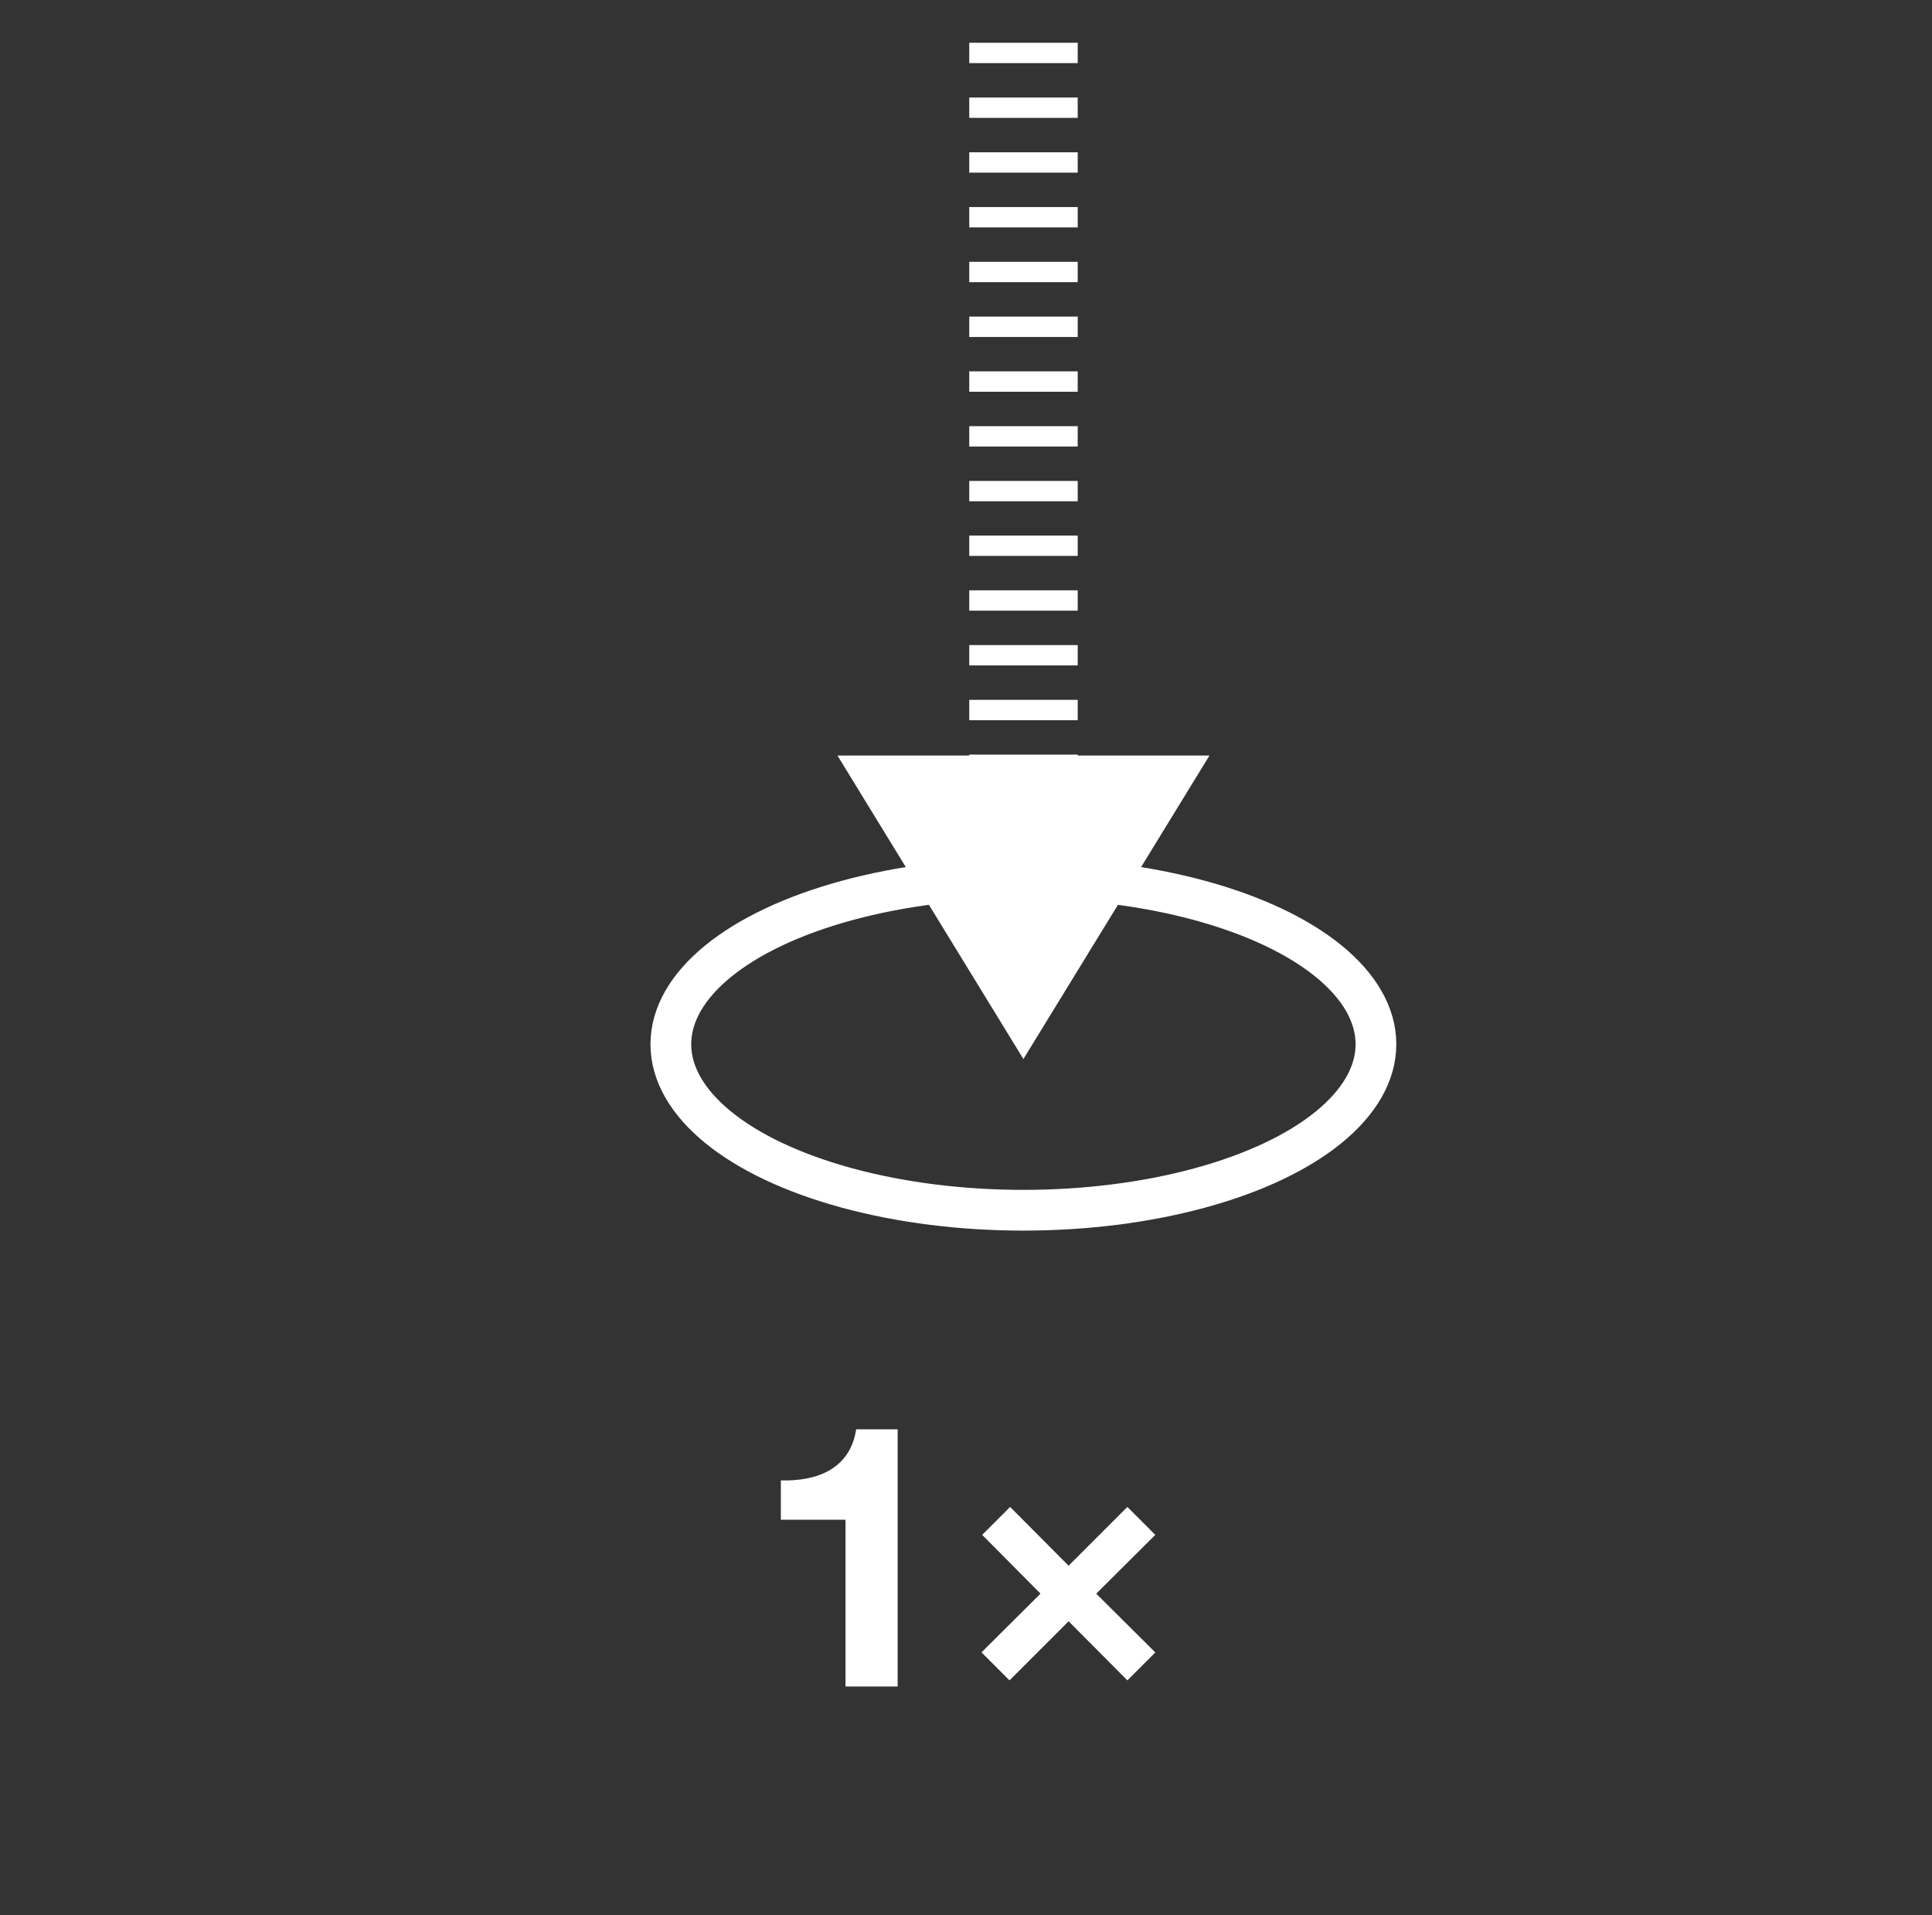 <svg xmlns="http://www.w3.org/2000/svg" xmlns:xlink="http://www.w3.org/1999/xlink" id="b" viewBox="0 0 125.22 124.12"><rect x="0" y="0" width="125.22" height="124.12" fill="#333333" stroke="none"/><defs><mask id="d" width="123.02" height="170.53" x="-2.9" y="98.33" maskUnits="userSpaceOnUse"/><mask id="g" width="123.02" height="121.92" x="1.1" y="1.1" maskUnits="userSpaceOnUse"><g style="filter:url(#h)"><path d="M1.1 1.1h123.02v121.92H1.1Z" style="fill:url(#i)"/></g></mask><mask id="j" width="123.02" height="173.48" x="1.1" y="-50.46" maskUnits="userSpaceOnUse"><g style="filter:url(#k)"><path d="M1.1 1.1h123.02v121.92H1.1Z" style="fill:url(#l)"/></g></mask><linearGradient id="i" x1="-2150.76" x2="-2149.76" y1="819.65" y2="819.65" gradientTransform="translate(8933.92 -23206.31) rotate(-90) scale(10.82 -10.82)" gradientUnits="userSpaceOnUse" patternTransform="matrix(0,-10.82,-10.82,0,8933.92,-23206.3)"><stop offset="0" stop-color="#fff"/><stop offset="1"/></linearGradient><linearGradient xlink:href="#i" id="l" x1="-2195.96" x2="-2194.96" y1="930.84" y2="930.84" gradientTransform="translate(22139.83 -52102) rotate(-90) scale(23.72 -23.72)" patternTransform="matrix(0,-23.72,-23.72,0,22139.8,-52102)"/><clipPath id="c"><path d="M18.72 146.94h79.77c11.94 0 21.62 9.69 21.62 21.62v78.67c0 11.93-9.69 21.62-21.62 21.62H18.72c-11.93 0-21.62-9.69-21.62-21.62v-78.67c0-11.94 9.69-21.62 21.62-21.62" class="q"/></clipPath><clipPath id="f"><path d="M22.72 1.1h79.77c11.94 0 21.62 9.69 21.62 21.62v78.67c0 11.93-9.69 21.62-21.62 21.62H22.72c-11.93 0-21.62-9.69-21.62-21.62V22.72C1.1 10.79 10.79 1.1 22.72 1.1" class="q"/></clipPath><filter id="h" width="123.02" height="121.92" x="1.1" y="1.1" color-interpolation-filters="sRGB" filterUnits="userSpaceOnUse"><feFlood flood-color="#fff" result="bg"/><feBlend in="SourceGraphic" in2="bg"/></filter><filter id="k" width="123.02" height="173.48" x="1.1" y="-50.46" color-interpolation-filters="sRGB" filterUnits="userSpaceOnUse"><feFlood flood-color="#fff" result="bg"/><feBlend in="SourceGraphic" in2="bg"/></filter><style>.p{stroke-width:1.32px}.p,.q{fill:none}.p{stroke:#fff}.s{fill:#fff}</style></defs><g style="clip-path:url(#c)"><path d="M62.73 172.6H55.7m7.03-3.68H55.7m7.03-3.68H55.7m7.03-3.68H55.7m7.03-3.68H55.7m7.03-3.68H55.7m7.03-3.68H55.7m7.03-3.69H55.7m7.03-3.68H55.7m7.03-3.68H55.7m7.03-3.68H55.7m7.03-3.68H55.7m7.03-3.68H55.7m7.03-3.68H55.7m7.03-3.68H55.7m7.03-3.68H55.7m7.03-3.68H55.7m7.03-3.68H55.7m7.03-3.68H55.7m7.03-3.69H55.7m7.03-3.68H55.7" class="p" style="mask:url(#d)"/></g><g style="clip-path:url(#f)"><g style="mask:url(#g)"><ellipse cx="66.33" cy="67.68" rx="22.85" ry="10.76" style="fill:none;stroke:#fff;stroke-width:2.64px"/></g><path d="M69.85 56.67h-7.03m7.03-3.55h-7.03m7.03-3.55h-7.03m7.03-3.55h-7.03m7.03-3.55h-7.03m7.03-3.55h-7.03m7.03-3.55h-7.03m7.03-3.54h-7.03m7.03-3.55h-7.03m7.03-3.55h-7.03m7.03-3.55h-7.03m7.03-3.55h-7.03m7.03-3.55h-7.03m7.03-3.55h-7.03m7.03-3.55h-7.03m7.03-3.55h-7.03m7.03-3.55h-7.03m7.03-3.55h-7.03m7.03-3.55h-7.03m7.03-3.54h-7.03m7.03-3.55h-7.03m7.03-3.55h-7.03m7.03-3.55h-7.03m7.03-3.55h-7.03m7.03-3.55h-7.03m7.03-3.55h-7.03m7.03-3.55h-7.03m7.03-3.55h-7.03m7.03-3.55h-7.03m7.03-3.55h-7.03m7.03-3.55h-7.03" class="p" style="mask:url(#j)"/><path d="m54.28 48.97 12.05 19.67 12.06-19.67Z" class="s"/></g><path d="M58.18 109.31H54.8V98.5h-4.19v-2.55c2.36.07 4.5-.76 4.88-3.31h2.69v16.66ZM63.61 107.1l3.83-3.81-3.78-3.81 1.81-1.81 3.79 3.81 3.81-3.81 1.81 1.81-3.83 3.81 3.83 3.81-1.81 1.81-3.81-3.83-3.83 3.83-1.81-1.81Z" class="s"/></svg>